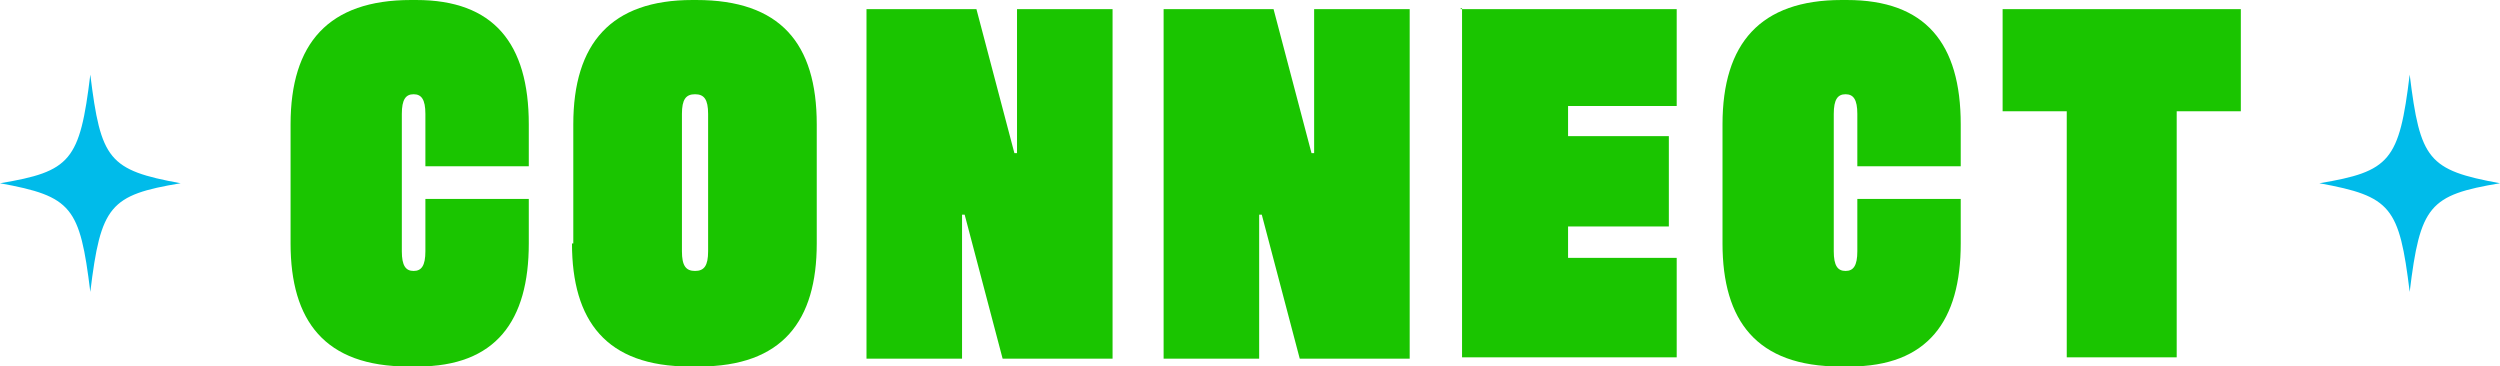 <?xml version="1.0" encoding="UTF-8"?>
<svg id="Layer_2" xmlns="http://www.w3.org/2000/svg" version="1.1" viewBox="0 0 191 28">
  <defs>
    <style>
      .st0 {
        fill: #00bbea;
      }

      .st1 {
        fill: #1ac500;
      }
    </style>
  </defs>
  <g id="Layer_2-2">
    <g id="Layer_2-21">
      <g id="art">
        <g>
          <g>
            <path class="st1" d="M22.2,18.6v-9.1c0-6.2,2.9-9.5,9.2-9.5h.4c5.9,0,8.6,3.3,8.6,9.5v3.2h-7.9v-4c0-1.1-.3-1.5-.9-1.5s-.9.4-.9,1.5v10.5c0,1.1.3,1.5.9,1.5s.9-.4.9-1.5v-4h7.9v3.4c0,5.9-2.5,9.4-8.5,9.4h-.7c-6.4,0-9-3.5-9-9.4Z" />
            <path class="st1" d="M43.8,18.6v-9.1c0-6.2,2.9-9.5,9.1-9.5h.3c6.4,0,9.2,3.3,9.2,9.5v9.1c0,5.9-2.6,9.4-9,9.4h-.7c-6.4,0-9-3.5-9-9.4h0ZM54.1,19.2v-10.5c0-1.1-.3-1.5-1-1.5s-1,.4-1,1.5v10.5c0,1.1.3,1.5,1,1.5s1-.4,1-1.5Z" />
            <path class="st1" d="M66.2.7h8.4l2.9,11h.2V.7h7.3v26.7h-8.4l-2.9-11h-.2v11h-7.3V.7Z" />
            <path class="st1" d="M88.9.7h8.4l2.9,11h.2V.7h7.3v26.7h-8.4l-2.9-11h-.2v11h-7.3V.7Z" />
            <path class="st1" d="M111.6.7h16.5v7.4h-8.3v2.3h7.7v6.9h-7.7v2.4h8.3v7.6h-16.4V.6s0,.1-.1,0Z" />
            <path class="st1" d="M131.6,18.6v-9.1c0-6.2,2.9-9.5,9.1-9.5h.4c6,0,8.7,3.3,8.7,9.5v3.2h-7.9v-4c0-1.1-.3-1.5-.9-1.5s-.9.4-.9,1.5v10.5c0,1.1.3,1.5.9,1.5s.9-.4.9-1.5v-4h7.9v3.4c0,5.9-2.5,9.4-8.5,9.4h-.7c-6.4,0-9-3.5-9-9.4h0Z" />
            <path class="st1" d="M157.9,8.5h-4.9V.7h18.2v7.8h-4.9v18.8h-8.4V8.5h0Z" />
          </g>
          <g>
            <path class="st0" d="M184.1,5.7c-.8,6.6-1.5,7.4-6.9,8.3,5.5,1,6.1,1.8,6.9,8.3.8-6.6,1.5-7.4,6.9-8.3-5.5-1-6.1-1.8-6.9-8.3Z" />
            <path class="st0" d="M6.9,5.7c-.8,6.6-1.5,7.4-6.9,8.3,5.5,1,6.1,1.8,6.9,8.3.8-6.6,1.5-7.4,6.9-8.3-5.5-1-6.1-1.8-6.9-8.3Z" />
          </g>
        </g>
      </g>
    </g>
  </g>
</svg>